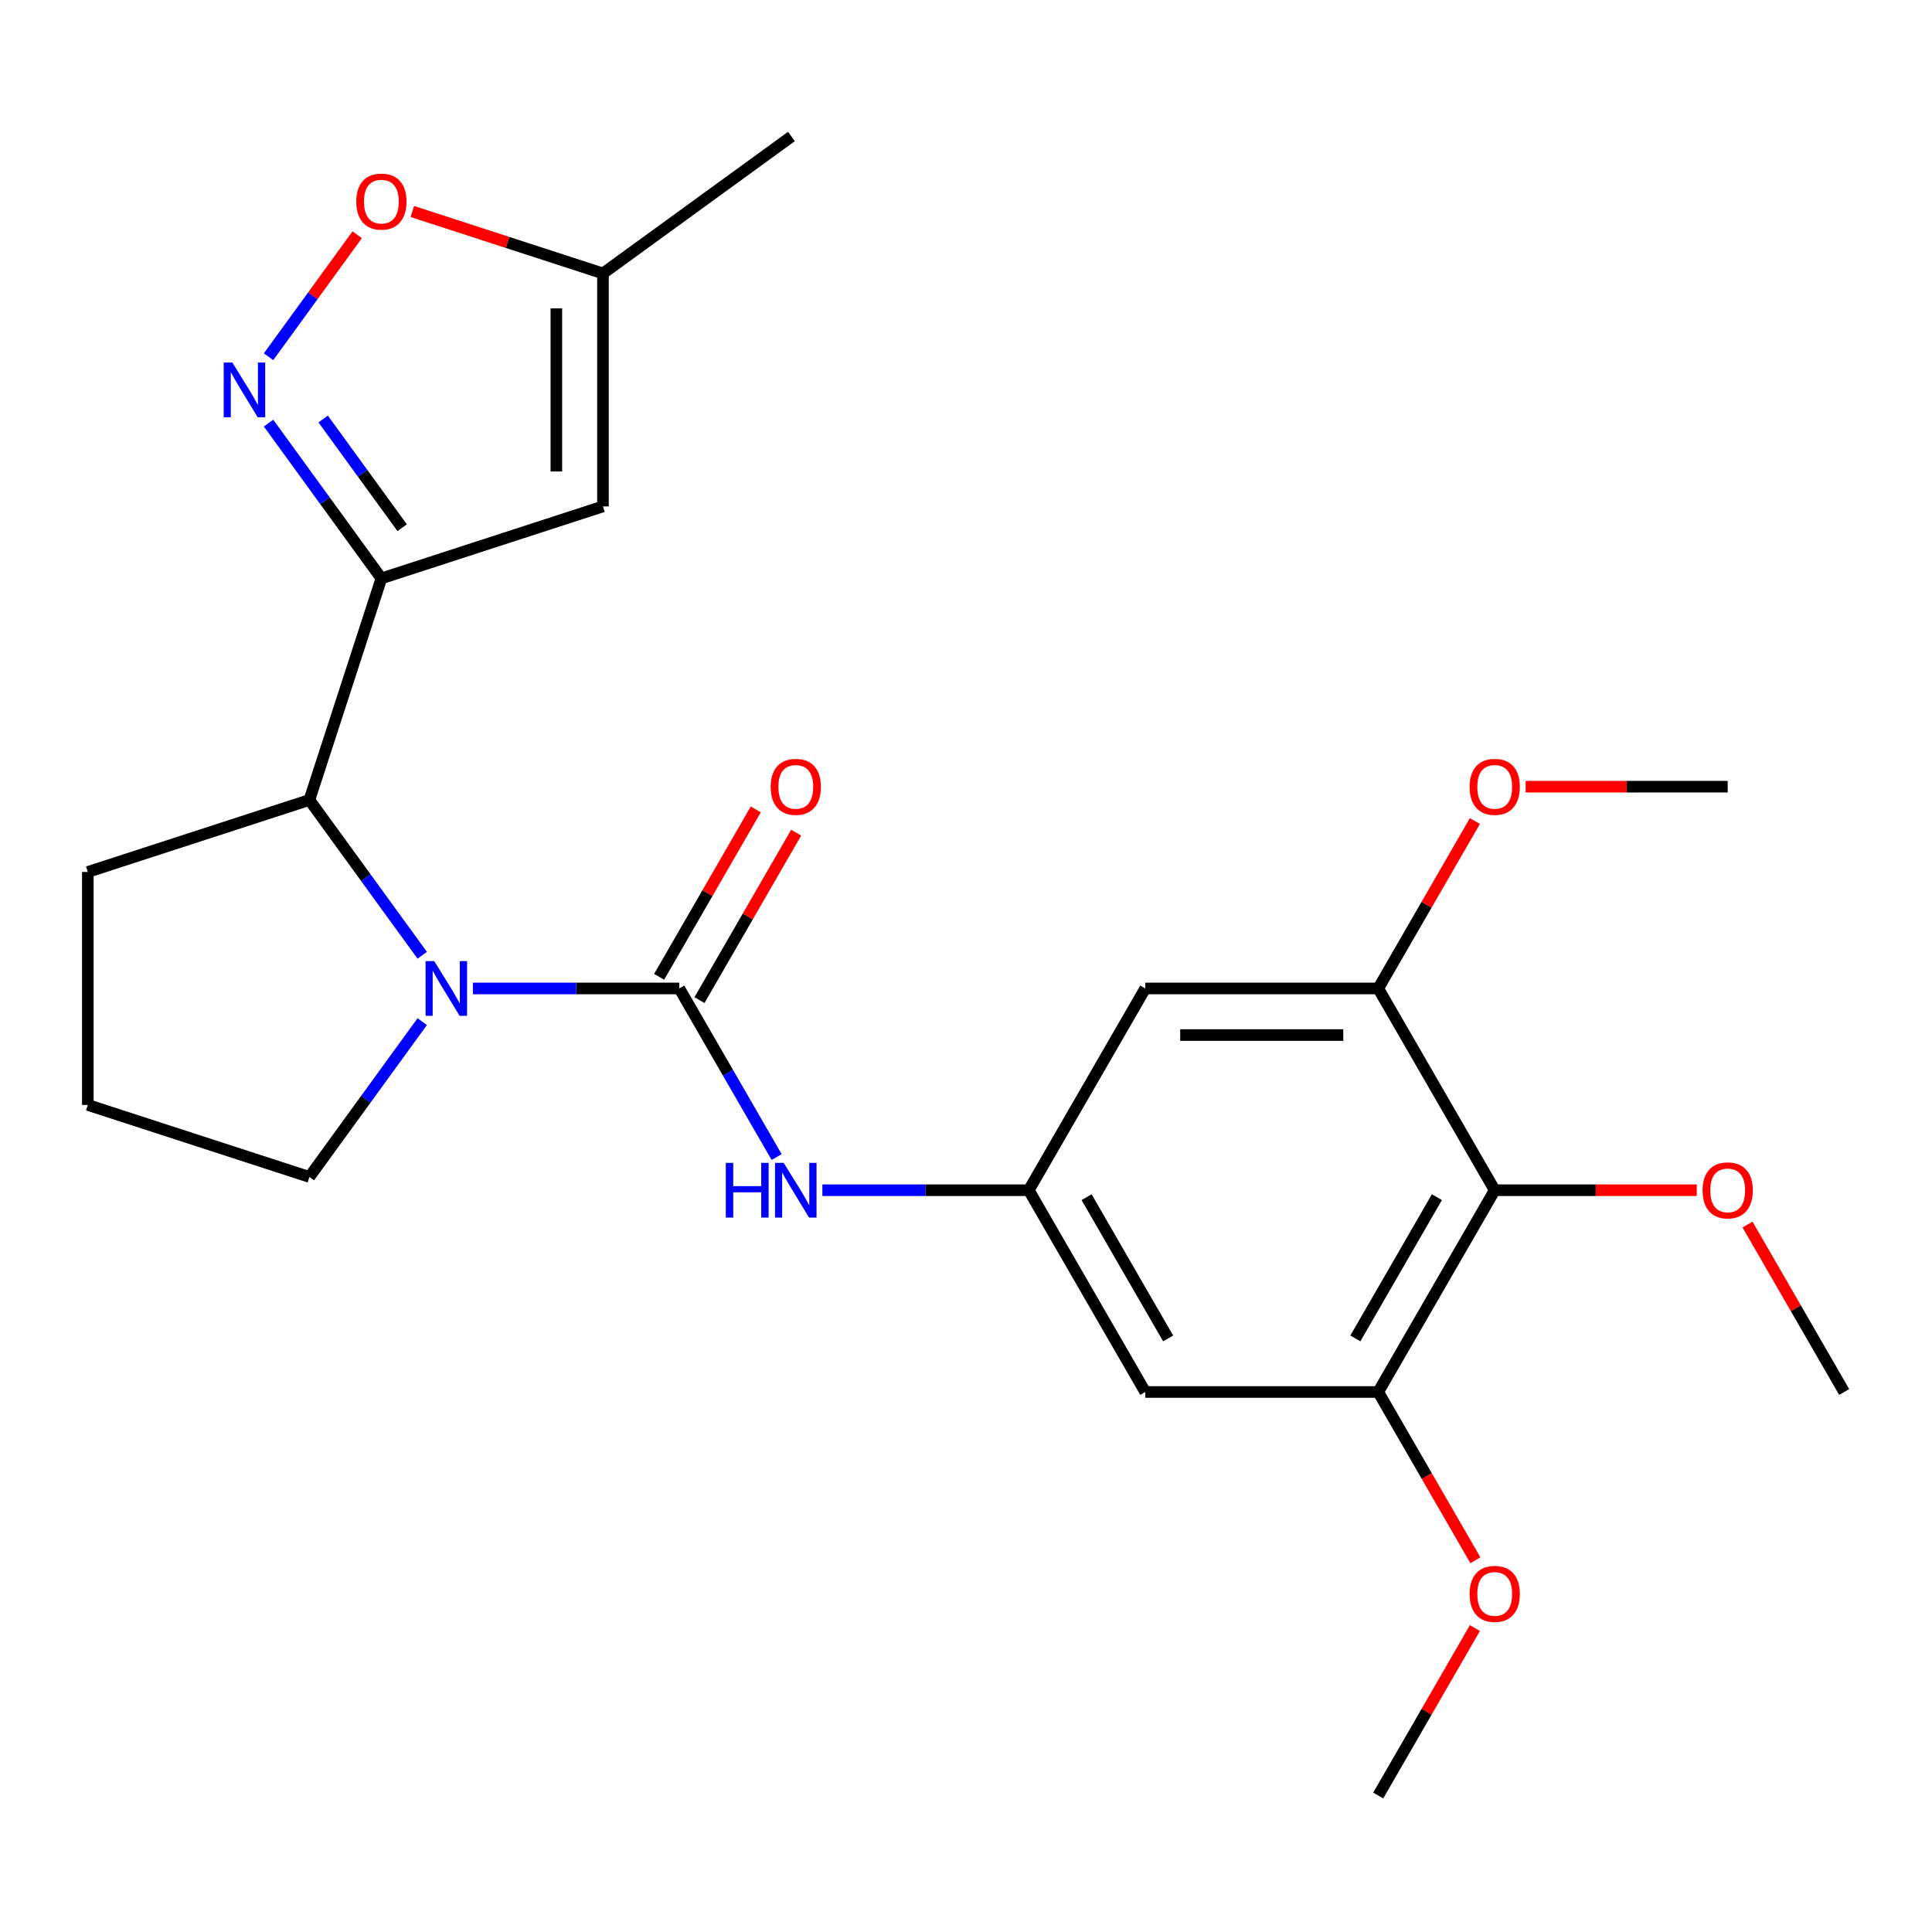 <?xml version='1.0' encoding='iso-8859-1'?>
<svg version='1.1' baseProfile='full'
              xmlns='http://www.w3.org/2000/svg'
                      xmlns:rdkit='http://www.rdkit.org/xml'
                      xmlns:xlink='http://www.w3.org/1999/xlink'
                  xml:space='preserve'
width='1000px' height='1000px' viewBox='0 0 1000 1000'>
<!-- END OF HEADER -->
<rect style='opacity:1.0;fill:#FFFFFF;stroke:none' width='1000' height='1000' x='0' y='0'> </rect>
<path class='bond-0' d='M 351.607,511.623 L 298.191,511.623' style='fill:none;fill-rule:evenodd;stroke:#000000;stroke-width:6px;stroke-linecap:butt;stroke-linejoin:miter;stroke-opacity:1' />
<path class='bond-0' d='M 298.191,511.623 L 244.774,511.623' style='fill:none;fill-rule:evenodd;stroke:#0000FF;stroke-width:6px;stroke-linecap:butt;stroke-linejoin:miter;stroke-opacity:1' />
<path class='bond-6' d='M 351.607,511.623 L 376.796,555.252' style='fill:none;fill-rule:evenodd;stroke:#000000;stroke-width:6px;stroke-linecap:butt;stroke-linejoin:miter;stroke-opacity:1' />
<path class='bond-6' d='M 376.796,555.252 L 401.985,598.88' style='fill:none;fill-rule:evenodd;stroke:#0000FF;stroke-width:6px;stroke-linecap:butt;stroke-linejoin:miter;stroke-opacity:1' />
<path class='bond-14' d='M 362.051,517.652 L 387.066,474.324' style='fill:none;fill-rule:evenodd;stroke:#000000;stroke-width:6px;stroke-linecap:butt;stroke-linejoin:miter;stroke-opacity:1' />
<path class='bond-14' d='M 387.066,474.324 L 412.082,430.995' style='fill:none;fill-rule:evenodd;stroke:#FF0000;stroke-width:6px;stroke-linecap:butt;stroke-linejoin:miter;stroke-opacity:1' />
<path class='bond-14' d='M 341.164,505.594 L 366.18,462.265' style='fill:none;fill-rule:evenodd;stroke:#000000;stroke-width:6px;stroke-linecap:butt;stroke-linejoin:miter;stroke-opacity:1' />
<path class='bond-14' d='M 366.18,462.265 L 391.196,418.936' style='fill:none;fill-rule:evenodd;stroke:#FF0000;stroke-width:6px;stroke-linecap:butt;stroke-linejoin:miter;stroke-opacity:1' />
<path class='bond-4' d='M 218.542,494.448 L 189.341,454.257' style='fill:none;fill-rule:evenodd;stroke:#0000FF;stroke-width:6px;stroke-linecap:butt;stroke-linejoin:miter;stroke-opacity:1' />
<path class='bond-4' d='M 189.341,454.257 L 160.14,414.066' style='fill:none;fill-rule:evenodd;stroke:#000000;stroke-width:6px;stroke-linecap:butt;stroke-linejoin:miter;stroke-opacity:1' />
<path class='bond-15' d='M 218.542,528.798 L 189.341,568.989' style='fill:none;fill-rule:evenodd;stroke:#0000FF;stroke-width:6px;stroke-linecap:butt;stroke-linejoin:miter;stroke-opacity:1' />
<path class='bond-15' d='M 189.341,568.989 L 160.14,609.181' style='fill:none;fill-rule:evenodd;stroke:#000000;stroke-width:6px;stroke-linecap:butt;stroke-linejoin:miter;stroke-opacity:1' />
<path class='bond-1' d='M 197.404,299.38 L 160.14,414.066' style='fill:none;fill-rule:evenodd;stroke:#000000;stroke-width:6px;stroke-linecap:butt;stroke-linejoin:miter;stroke-opacity:1' />
<path class='bond-2' d='M 197.404,299.38 L 168.203,259.189' style='fill:none;fill-rule:evenodd;stroke:#000000;stroke-width:6px;stroke-linecap:butt;stroke-linejoin:miter;stroke-opacity:1' />
<path class='bond-2' d='M 168.203,259.189 L 139.002,218.997' style='fill:none;fill-rule:evenodd;stroke:#0000FF;stroke-width:6px;stroke-linecap:butt;stroke-linejoin:miter;stroke-opacity:1' />
<path class='bond-2' d='M 208.155,273.147 L 187.715,245.013' style='fill:none;fill-rule:evenodd;stroke:#000000;stroke-width:6px;stroke-linecap:butt;stroke-linejoin:miter;stroke-opacity:1' />
<path class='bond-2' d='M 187.715,245.013 L 167.274,216.879' style='fill:none;fill-rule:evenodd;stroke:#0000FF;stroke-width:6px;stroke-linecap:butt;stroke-linejoin:miter;stroke-opacity:1' />
<path class='bond-3' d='M 197.404,299.38 L 312.089,262.116' style='fill:none;fill-rule:evenodd;stroke:#000000;stroke-width:6px;stroke-linecap:butt;stroke-linejoin:miter;stroke-opacity:1' />
<path class='bond-9' d='M 139.002,184.648 L 161.939,153.079' style='fill:none;fill-rule:evenodd;stroke:#0000FF;stroke-width:6px;stroke-linecap:butt;stroke-linejoin:miter;stroke-opacity:1' />
<path class='bond-9' d='M 161.939,153.079 L 184.875,121.509' style='fill:none;fill-rule:evenodd;stroke:#FF0000;stroke-width:6px;stroke-linecap:butt;stroke-linejoin:miter;stroke-opacity:1' />
<path class='bond-11' d='M 312.089,262.116 L 312.089,141.529' style='fill:none;fill-rule:evenodd;stroke:#000000;stroke-width:6px;stroke-linecap:butt;stroke-linejoin:miter;stroke-opacity:1' />
<path class='bond-11' d='M 287.972,244.028 L 287.972,159.617' style='fill:none;fill-rule:evenodd;stroke:#000000;stroke-width:6px;stroke-linecap:butt;stroke-linejoin:miter;stroke-opacity:1' />
<path class='bond-19' d='M 160.14,414.066 L 45.455,451.329' style='fill:none;fill-rule:evenodd;stroke:#000000;stroke-width:6px;stroke-linecap:butt;stroke-linejoin:miter;stroke-opacity:1' />
<path class='bond-5' d='M 773.664,616.055 L 713.37,720.487' style='fill:none;fill-rule:evenodd;stroke:#000000;stroke-width:6px;stroke-linecap:butt;stroke-linejoin:miter;stroke-opacity:1' />
<path class='bond-5' d='M 743.734,619.661 L 701.528,692.763' style='fill:none;fill-rule:evenodd;stroke:#000000;stroke-width:6px;stroke-linecap:butt;stroke-linejoin:miter;stroke-opacity:1' />
<path class='bond-16' d='M 773.664,616.055 L 825.95,616.055' style='fill:none;fill-rule:evenodd;stroke:#000000;stroke-width:6px;stroke-linecap:butt;stroke-linejoin:miter;stroke-opacity:1' />
<path class='bond-16' d='M 825.95,616.055 L 878.237,616.055' style='fill:none;fill-rule:evenodd;stroke:#FF0000;stroke-width:6px;stroke-linecap:butt;stroke-linejoin:miter;stroke-opacity:1' />
<path class='bond-26' d='M 773.664,616.055 L 713.37,511.623' style='fill:none;fill-rule:evenodd;stroke:#000000;stroke-width:6px;stroke-linecap:butt;stroke-linejoin:miter;stroke-opacity:1' />
<path class='bond-10' d='M 425.656,616.055 L 479.072,616.055' style='fill:none;fill-rule:evenodd;stroke:#0000FF;stroke-width:6px;stroke-linecap:butt;stroke-linejoin:miter;stroke-opacity:1' />
<path class='bond-10' d='M 479.072,616.055 L 532.489,616.055' style='fill:none;fill-rule:evenodd;stroke:#000000;stroke-width:6px;stroke-linecap:butt;stroke-linejoin:miter;stroke-opacity:1' />
<path class='bond-7' d='M 713.37,511.623 L 592.783,511.623' style='fill:none;fill-rule:evenodd;stroke:#000000;stroke-width:6px;stroke-linecap:butt;stroke-linejoin:miter;stroke-opacity:1' />
<path class='bond-7' d='M 695.282,535.741 L 610.871,535.741' style='fill:none;fill-rule:evenodd;stroke:#000000;stroke-width:6px;stroke-linecap:butt;stroke-linejoin:miter;stroke-opacity:1' />
<path class='bond-18' d='M 713.37,511.623 L 738.386,468.294' style='fill:none;fill-rule:evenodd;stroke:#000000;stroke-width:6px;stroke-linecap:butt;stroke-linejoin:miter;stroke-opacity:1' />
<path class='bond-18' d='M 738.386,468.294 L 763.402,424.966' style='fill:none;fill-rule:evenodd;stroke:#FF0000;stroke-width:6px;stroke-linecap:butt;stroke-linejoin:miter;stroke-opacity:1' />
<path class='bond-8' d='M 713.37,720.487 L 592.783,720.487' style='fill:none;fill-rule:evenodd;stroke:#000000;stroke-width:6px;stroke-linecap:butt;stroke-linejoin:miter;stroke-opacity:1' />
<path class='bond-17' d='M 713.37,720.487 L 738.513,764.036' style='fill:none;fill-rule:evenodd;stroke:#000000;stroke-width:6px;stroke-linecap:butt;stroke-linejoin:miter;stroke-opacity:1' />
<path class='bond-17' d='M 738.513,764.036 L 763.656,807.584' style='fill:none;fill-rule:evenodd;stroke:#FF0000;stroke-width:6px;stroke-linecap:butt;stroke-linejoin:miter;stroke-opacity:1' />
<path class='bond-27' d='M 213.418,109.469 L 262.754,125.499' style='fill:none;fill-rule:evenodd;stroke:#FF0000;stroke-width:6px;stroke-linecap:butt;stroke-linejoin:miter;stroke-opacity:1' />
<path class='bond-27' d='M 262.754,125.499 L 312.089,141.529' style='fill:none;fill-rule:evenodd;stroke:#000000;stroke-width:6px;stroke-linecap:butt;stroke-linejoin:miter;stroke-opacity:1' />
<path class='bond-12' d='M 532.489,616.055 L 592.783,511.623' style='fill:none;fill-rule:evenodd;stroke:#000000;stroke-width:6px;stroke-linecap:butt;stroke-linejoin:miter;stroke-opacity:1' />
<path class='bond-13' d='M 532.489,616.055 L 592.783,720.487' style='fill:none;fill-rule:evenodd;stroke:#000000;stroke-width:6px;stroke-linecap:butt;stroke-linejoin:miter;stroke-opacity:1' />
<path class='bond-13' d='M 562.419,619.661 L 604.625,692.763' style='fill:none;fill-rule:evenodd;stroke:#000000;stroke-width:6px;stroke-linecap:butt;stroke-linejoin:miter;stroke-opacity:1' />
<path class='bond-21' d='M 312.089,141.529 L 409.647,70.649' style='fill:none;fill-rule:evenodd;stroke:#000000;stroke-width:6px;stroke-linecap:butt;stroke-linejoin:miter;stroke-opacity:1' />
<path class='bond-20' d='M 160.14,609.181 L 45.455,571.917' style='fill:none;fill-rule:evenodd;stroke:#000000;stroke-width:6px;stroke-linecap:butt;stroke-linejoin:miter;stroke-opacity:1' />
<path class='bond-22' d='M 904.514,633.83 L 929.53,677.158' style='fill:none;fill-rule:evenodd;stroke:#FF0000;stroke-width:6px;stroke-linecap:butt;stroke-linejoin:miter;stroke-opacity:1' />
<path class='bond-22' d='M 929.53,677.158 L 954.545,720.487' style='fill:none;fill-rule:evenodd;stroke:#000000;stroke-width:6px;stroke-linecap:butt;stroke-linejoin:miter;stroke-opacity:1' />
<path class='bond-24' d='M 763.402,842.694 L 738.386,886.022' style='fill:none;fill-rule:evenodd;stroke:#FF0000;stroke-width:6px;stroke-linecap:butt;stroke-linejoin:miter;stroke-opacity:1' />
<path class='bond-24' d='M 738.386,886.022 L 713.37,929.351' style='fill:none;fill-rule:evenodd;stroke:#000000;stroke-width:6px;stroke-linecap:butt;stroke-linejoin:miter;stroke-opacity:1' />
<path class='bond-23' d='M 789.679,407.191 L 841.965,407.191' style='fill:none;fill-rule:evenodd;stroke:#FF0000;stroke-width:6px;stroke-linecap:butt;stroke-linejoin:miter;stroke-opacity:1' />
<path class='bond-23' d='M 841.965,407.191 L 894.252,407.191' style='fill:none;fill-rule:evenodd;stroke:#000000;stroke-width:6px;stroke-linecap:butt;stroke-linejoin:miter;stroke-opacity:1' />
<path class='bond-25' d='M 45.455,451.329 L 45.455,571.917' style='fill:none;fill-rule:evenodd;stroke:#000000;stroke-width:6px;stroke-linecap:butt;stroke-linejoin:miter;stroke-opacity:1' />
<path  class='atom-1' d='M 224.76 497.463
L 234.04 512.463
Q 234.96 513.943, 236.44 516.623
Q 237.92 519.303, 238 519.463
L 238 497.463
L 241.76 497.463
L 241.76 525.783
L 237.88 525.783
L 227.92 509.383
Q 226.76 507.463, 225.52 505.263
Q 224.32 503.063, 223.96 502.383
L 223.96 525.783
L 220.28 525.783
L 220.28 497.463
L 224.76 497.463
' fill='#0000FF'/>
<path  class='atom-3' d='M 120.264 187.663
L 129.544 202.663
Q 130.464 204.143, 131.944 206.823
Q 133.424 209.503, 133.504 209.663
L 133.504 187.663
L 137.264 187.663
L 137.264 215.983
L 133.384 215.983
L 123.424 199.583
Q 122.264 197.663, 121.024 195.463
Q 119.824 193.263, 119.464 192.583
L 119.464 215.983
L 115.784 215.983
L 115.784 187.663
L 120.264 187.663
' fill='#0000FF'/>
<path  class='atom-7' d='M 375.681 601.895
L 379.521 601.895
L 379.521 613.935
L 394.001 613.935
L 394.001 601.895
L 397.841 601.895
L 397.841 630.215
L 394.001 630.215
L 394.001 617.135
L 379.521 617.135
L 379.521 630.215
L 375.681 630.215
L 375.681 601.895
' fill='#0000FF'/>
<path  class='atom-7' d='M 405.641 601.895
L 414.921 616.895
Q 415.841 618.375, 417.321 621.055
Q 418.801 623.735, 418.881 623.895
L 418.881 601.895
L 422.641 601.895
L 422.641 630.215
L 418.761 630.215
L 408.801 613.815
Q 407.641 611.895, 406.401 609.695
Q 405.201 607.495, 404.841 606.815
L 404.841 630.215
L 401.161 630.215
L 401.161 601.895
L 405.641 601.895
' fill='#0000FF'/>
<path  class='atom-10' d='M 184.404 104.345
Q 184.404 97.545, 187.764 93.745
Q 191.124 89.945, 197.404 89.945
Q 203.684 89.945, 207.044 93.745
Q 210.404 97.545, 210.404 104.345
Q 210.404 111.225, 207.004 115.145
Q 203.604 119.025, 197.404 119.025
Q 191.164 119.025, 187.764 115.145
Q 184.404 111.265, 184.404 104.345
M 197.404 115.825
Q 201.724 115.825, 204.044 112.945
Q 206.404 110.025, 206.404 104.345
Q 206.404 98.785, 204.044 95.985
Q 201.724 93.145, 197.404 93.145
Q 193.084 93.145, 190.724 95.945
Q 188.404 98.745, 188.404 104.345
Q 188.404 110.065, 190.724 112.945
Q 193.084 115.825, 197.404 115.825
' fill='#FF0000'/>
<path  class='atom-15' d='M 398.901 407.271
Q 398.901 400.471, 402.261 396.671
Q 405.621 392.871, 411.901 392.871
Q 418.181 392.871, 421.541 396.671
Q 424.901 400.471, 424.901 407.271
Q 424.901 414.151, 421.501 418.071
Q 418.101 421.951, 411.901 421.951
Q 405.661 421.951, 402.261 418.071
Q 398.901 414.191, 398.901 407.271
M 411.901 418.751
Q 416.221 418.751, 418.541 415.871
Q 420.901 412.951, 420.901 407.271
Q 420.901 401.711, 418.541 398.911
Q 416.221 396.071, 411.901 396.071
Q 407.581 396.071, 405.221 398.871
Q 402.901 401.671, 402.901 407.271
Q 402.901 412.991, 405.221 415.871
Q 407.581 418.751, 411.901 418.751
' fill='#FF0000'/>
<path  class='atom-17' d='M 881.252 616.135
Q 881.252 609.335, 884.612 605.535
Q 887.972 601.735, 894.252 601.735
Q 900.532 601.735, 903.892 605.535
Q 907.252 609.335, 907.252 616.135
Q 907.252 623.015, 903.852 626.935
Q 900.452 630.815, 894.252 630.815
Q 888.012 630.815, 884.612 626.935
Q 881.252 623.055, 881.252 616.135
M 894.252 627.615
Q 898.572 627.615, 900.892 624.735
Q 903.252 621.815, 903.252 616.135
Q 903.252 610.575, 900.892 607.775
Q 898.572 604.935, 894.252 604.935
Q 889.932 604.935, 887.572 607.735
Q 885.252 610.535, 885.252 616.135
Q 885.252 621.855, 887.572 624.735
Q 889.932 627.615, 894.252 627.615
' fill='#FF0000'/>
<path  class='atom-18' d='M 760.664 824.999
Q 760.664 818.199, 764.024 814.399
Q 767.384 810.599, 773.664 810.599
Q 779.944 810.599, 783.304 814.399
Q 786.664 818.199, 786.664 824.999
Q 786.664 831.879, 783.264 835.799
Q 779.864 839.679, 773.664 839.679
Q 767.424 839.679, 764.024 835.799
Q 760.664 831.919, 760.664 824.999
M 773.664 836.479
Q 777.984 836.479, 780.304 833.599
Q 782.664 830.679, 782.664 824.999
Q 782.664 819.439, 780.304 816.639
Q 777.984 813.799, 773.664 813.799
Q 769.344 813.799, 766.984 816.599
Q 764.664 819.399, 764.664 824.999
Q 764.664 830.719, 766.984 833.599
Q 769.344 836.479, 773.664 836.479
' fill='#FF0000'/>
<path  class='atom-19' d='M 760.664 407.271
Q 760.664 400.471, 764.024 396.671
Q 767.384 392.871, 773.664 392.871
Q 779.944 392.871, 783.304 396.671
Q 786.664 400.471, 786.664 407.271
Q 786.664 414.151, 783.264 418.071
Q 779.864 421.951, 773.664 421.951
Q 767.424 421.951, 764.024 418.071
Q 760.664 414.191, 760.664 407.271
M 773.664 418.751
Q 777.984 418.751, 780.304 415.871
Q 782.664 412.951, 782.664 407.271
Q 782.664 401.711, 780.304 398.911
Q 777.984 396.071, 773.664 396.071
Q 769.344 396.071, 766.984 398.871
Q 764.664 401.671, 764.664 407.271
Q 764.664 412.991, 766.984 415.871
Q 769.344 418.751, 773.664 418.751
' fill='#FF0000'/>
</svg>
